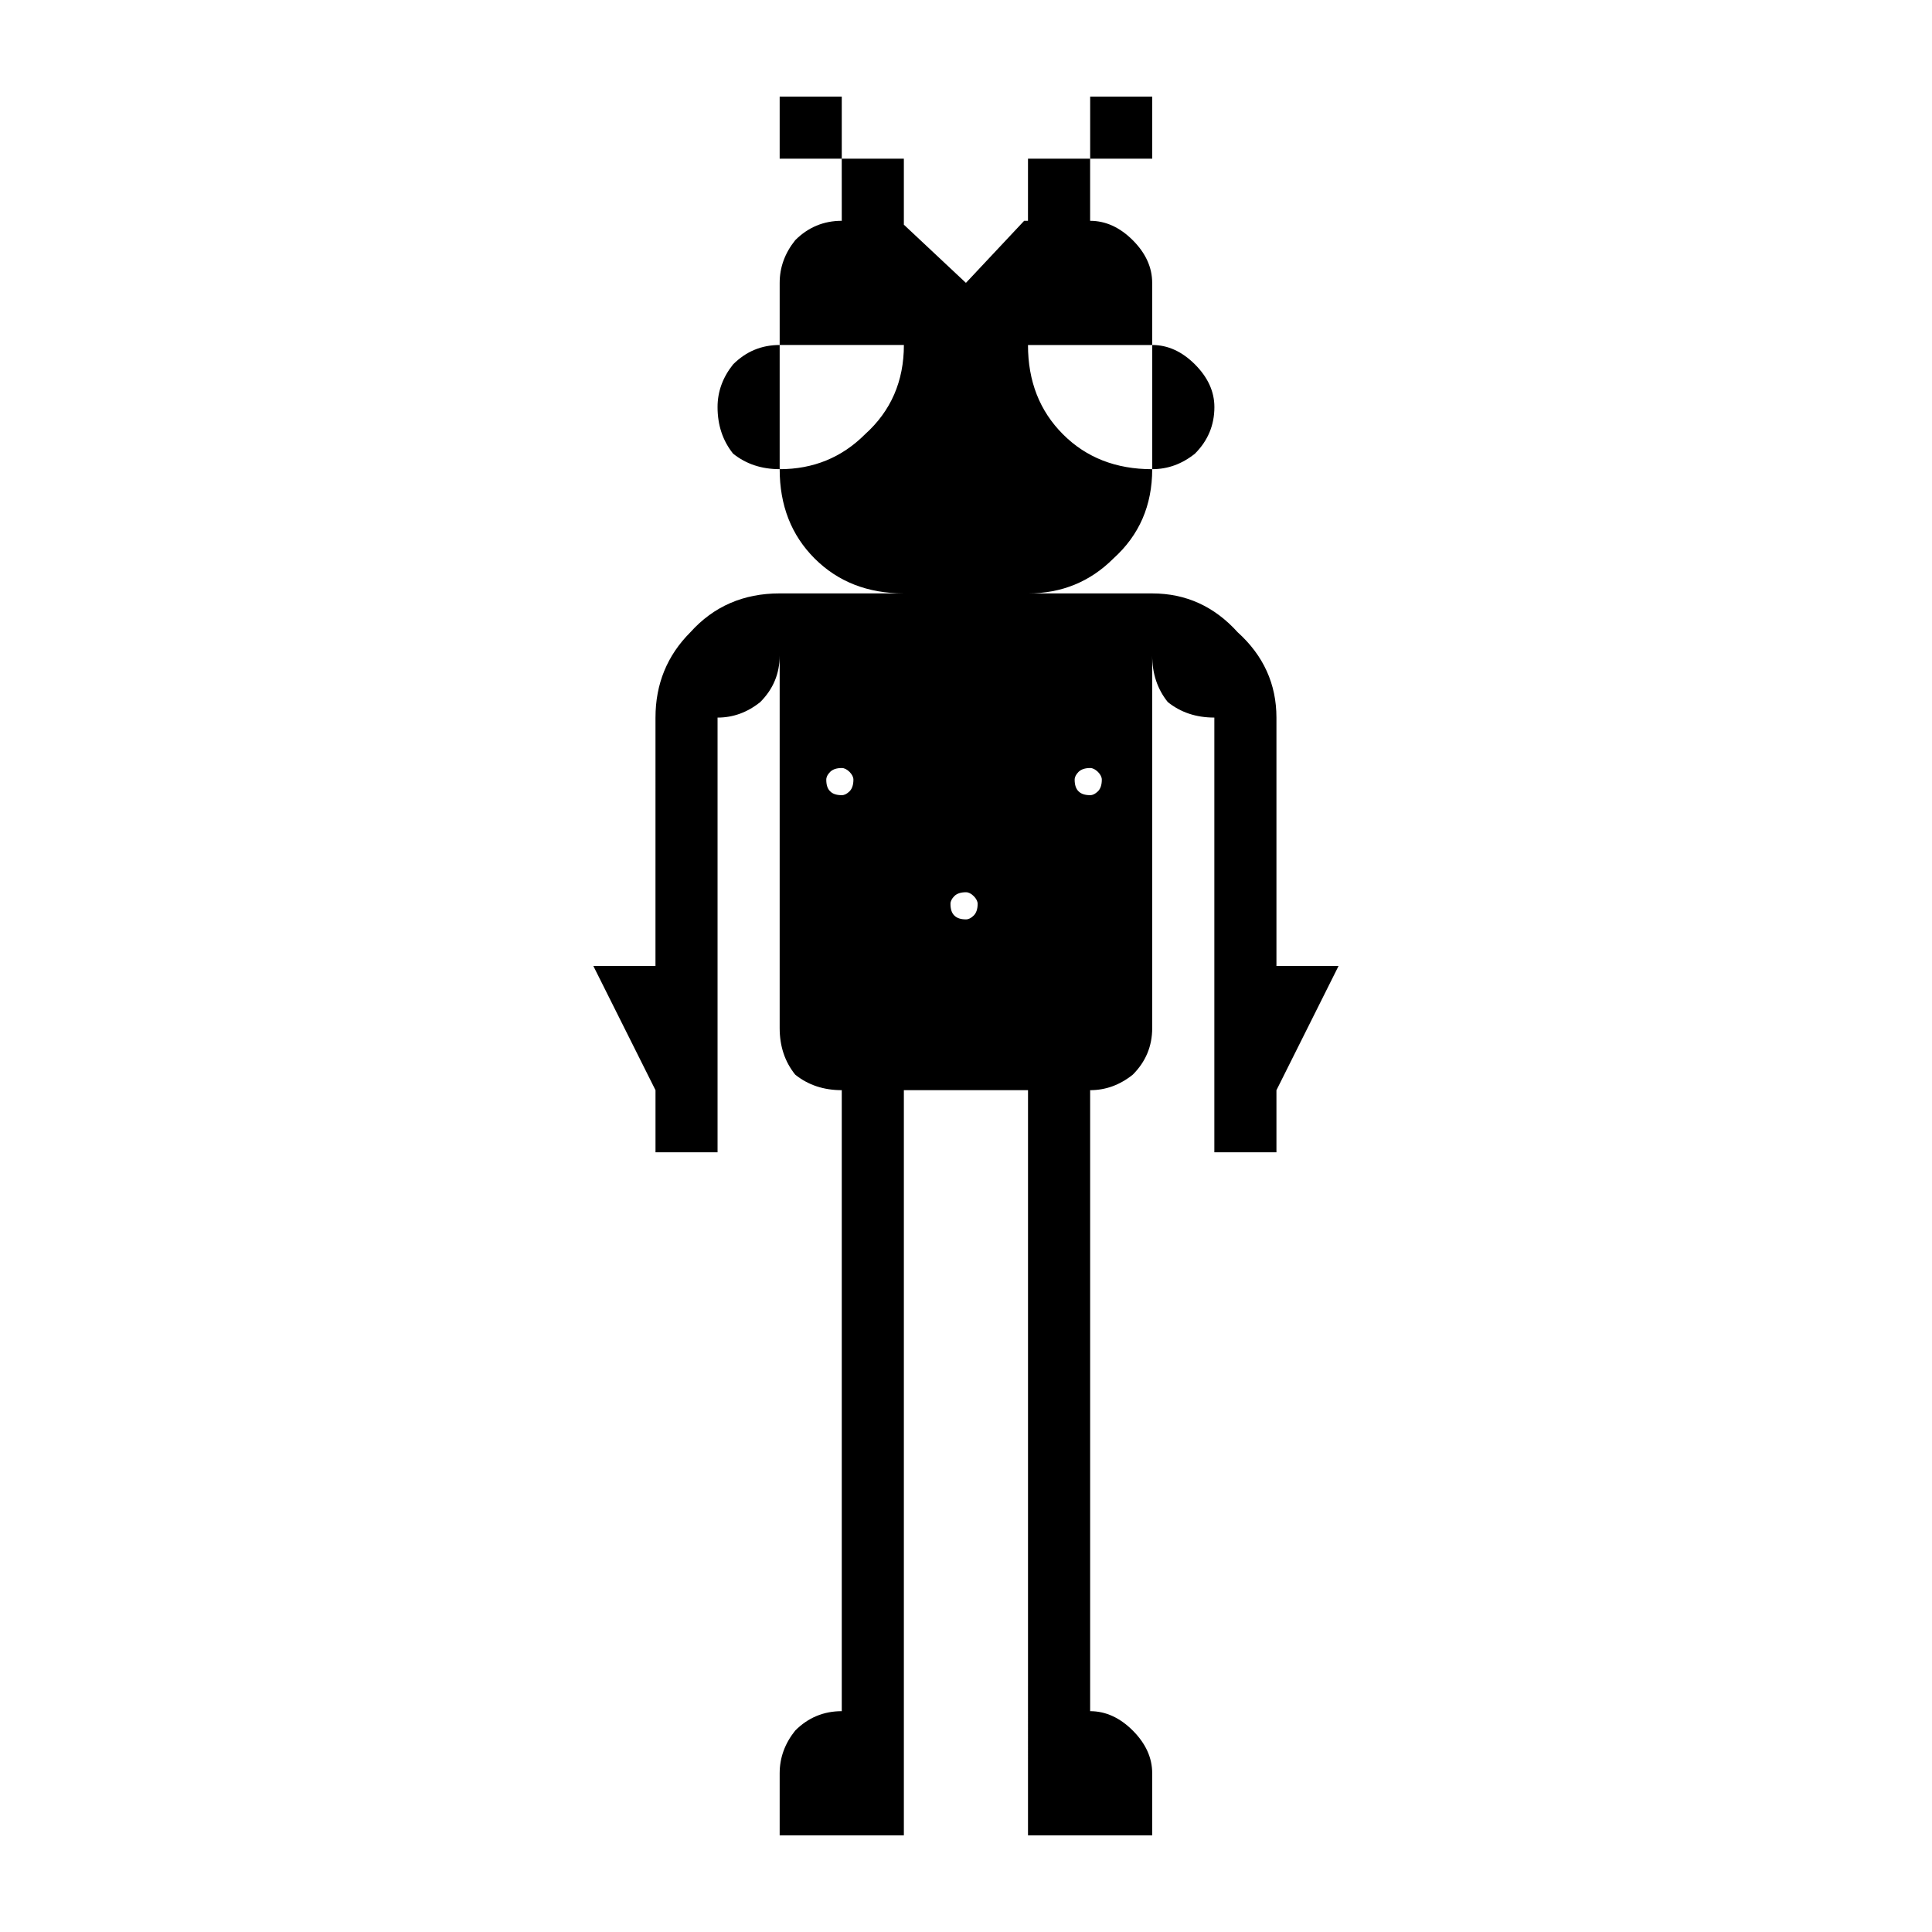 <?xml version="1.0" encoding="UTF-8"?>
<!-- Uploaded to: ICON Repo, www.iconrepo.com, Generator: ICON Repo Mixer Tools -->
<svg fill="#000000" width="800px" height="800px" version="1.1" viewBox="144 144 512 512" xmlns="http://www.w3.org/2000/svg">
 <path d="m350.62 630.39v-16.457c0-4.117 1.367-7.871 4.117-11.316 3.418-3.426 7.543-5.141 12.34-5.141v-164.57c-4.801 0-8.918-1.367-12.34-4.117-2.75-3.426-4.117-7.531-4.117-12.34v-98.738c0 4.809-1.723 8.918-5.144 12.344-3.434 2.75-7.199 4.113-11.316 4.113v115.2h-16.445v-16.457l-16.469-32.914h16.461l0.004-65.832c0-8.898 3.086-16.457 9.254-22.625 6.168-6.852 14.047-10.285 23.66-10.285h32.918c-9.609 0-17.488-3.086-23.664-9.254-6.168-6.176-9.258-14.051-9.258-23.664 8.902 0 16.457-3.078 22.625-9.254 6.852-6.168 10.293-14.051 10.293-23.66h-32.918v-16.461c0-4.113 1.367-7.871 4.117-11.309 3.418-3.426 7.543-5.141 12.34-5.141l-0.008-16.457h16.461v17.484l16.449 15.422 15.434-16.449h1.012l0.004-16.457h16.465v16.461c4.109 0 7.871 1.719 11.305 5.141 3.426 3.438 5.141 7.199 5.141 11.309v16.461h-32.914c0 9.609 3.094 17.484 9.27 23.66 6.164 6.176 14.035 9.254 23.648 9.254 0 9.613-3.434 17.488-10.281 23.664-6.164 6.168-13.727 9.254-22.629 9.254h32.914c8.914 0 16.465 3.434 22.641 10.285 6.836 6.168 10.281 13.727 10.281 22.625v65.828h16.457l-16.457 32.918v16.457h-16.457v-115.21c-4.812 0-8.914-1.363-12.34-4.113-2.75-3.426-4.129-7.535-4.129-12.344v98.742c0 4.812-1.719 8.914-5.141 12.34-3.434 2.75-7.199 4.117-11.305 4.117v164.57c4.109 0 7.871 1.719 11.305 5.141 3.426 3.445 5.141 7.199 5.141 11.316v16.457h-32.914l0.004-197.48h-32.902v197.48zm-12.344-366.17c-2.738-3.426-4.117-7.535-4.117-12.344 0-4.113 1.379-7.871 4.117-11.309 3.43-3.43 7.543-5.141 12.344-5.141v32.906c-4.805 0-8.914-1.363-12.344-4.113zm12.344-78.168v-16.457h16.457v16.457zm18.52 167.65c0.672-0.668 1.023-1.703 1.023-3.078 0-0.68-0.348-1.367-1.023-2.062-0.688-0.672-1.379-1.027-2.055-1.027-1.383 0-2.418 0.355-3.086 1.027-0.699 0.695-1.027 1.383-1.027 2.062 0 1.383 0.328 2.41 1.027 3.078 0.668 0.695 1.703 1.027 3.086 1.027 0.676 0 1.363-0.336 2.055-1.027zm32.91 32.918c0.672-0.672 1.035-1.703 1.035-3.09 0-0.672-0.359-1.367-1.035-2.051-0.684-0.68-1.383-1.027-2.055-1.027-1.383 0-2.41 0.348-3.09 1.027-0.688 0.688-1.02 1.383-1.02 2.051 0 1.387 0.328 2.418 1.02 3.09 0.68 0.688 1.707 1.027 3.09 1.027 0.672 0 1.371-0.34 2.055-1.027zm32.918-32.918c0.672-0.668 1.023-1.703 1.023-3.078 0-0.68-0.348-1.367-1.023-2.062-0.703-0.672-1.387-1.027-2.055-1.027-1.379 0-2.41 0.355-3.094 1.027-0.684 0.695-1.023 1.383-1.023 2.062 0 1.383 0.34 2.41 1.023 3.078 0.684 0.695 1.719 1.027 3.094 1.027 0.668 0 1.352-0.336 2.055-1.027zm-2.062-167.65v-16.457h16.445v16.457zm16.453 49.375c4.129 0 7.883 1.719 11.316 5.141 3.426 3.438 5.152 7.199 5.152 11.309 0 4.809-1.727 8.918-5.152 12.344-3.434 2.75-7.188 4.113-11.316 4.113z"/>
</svg>